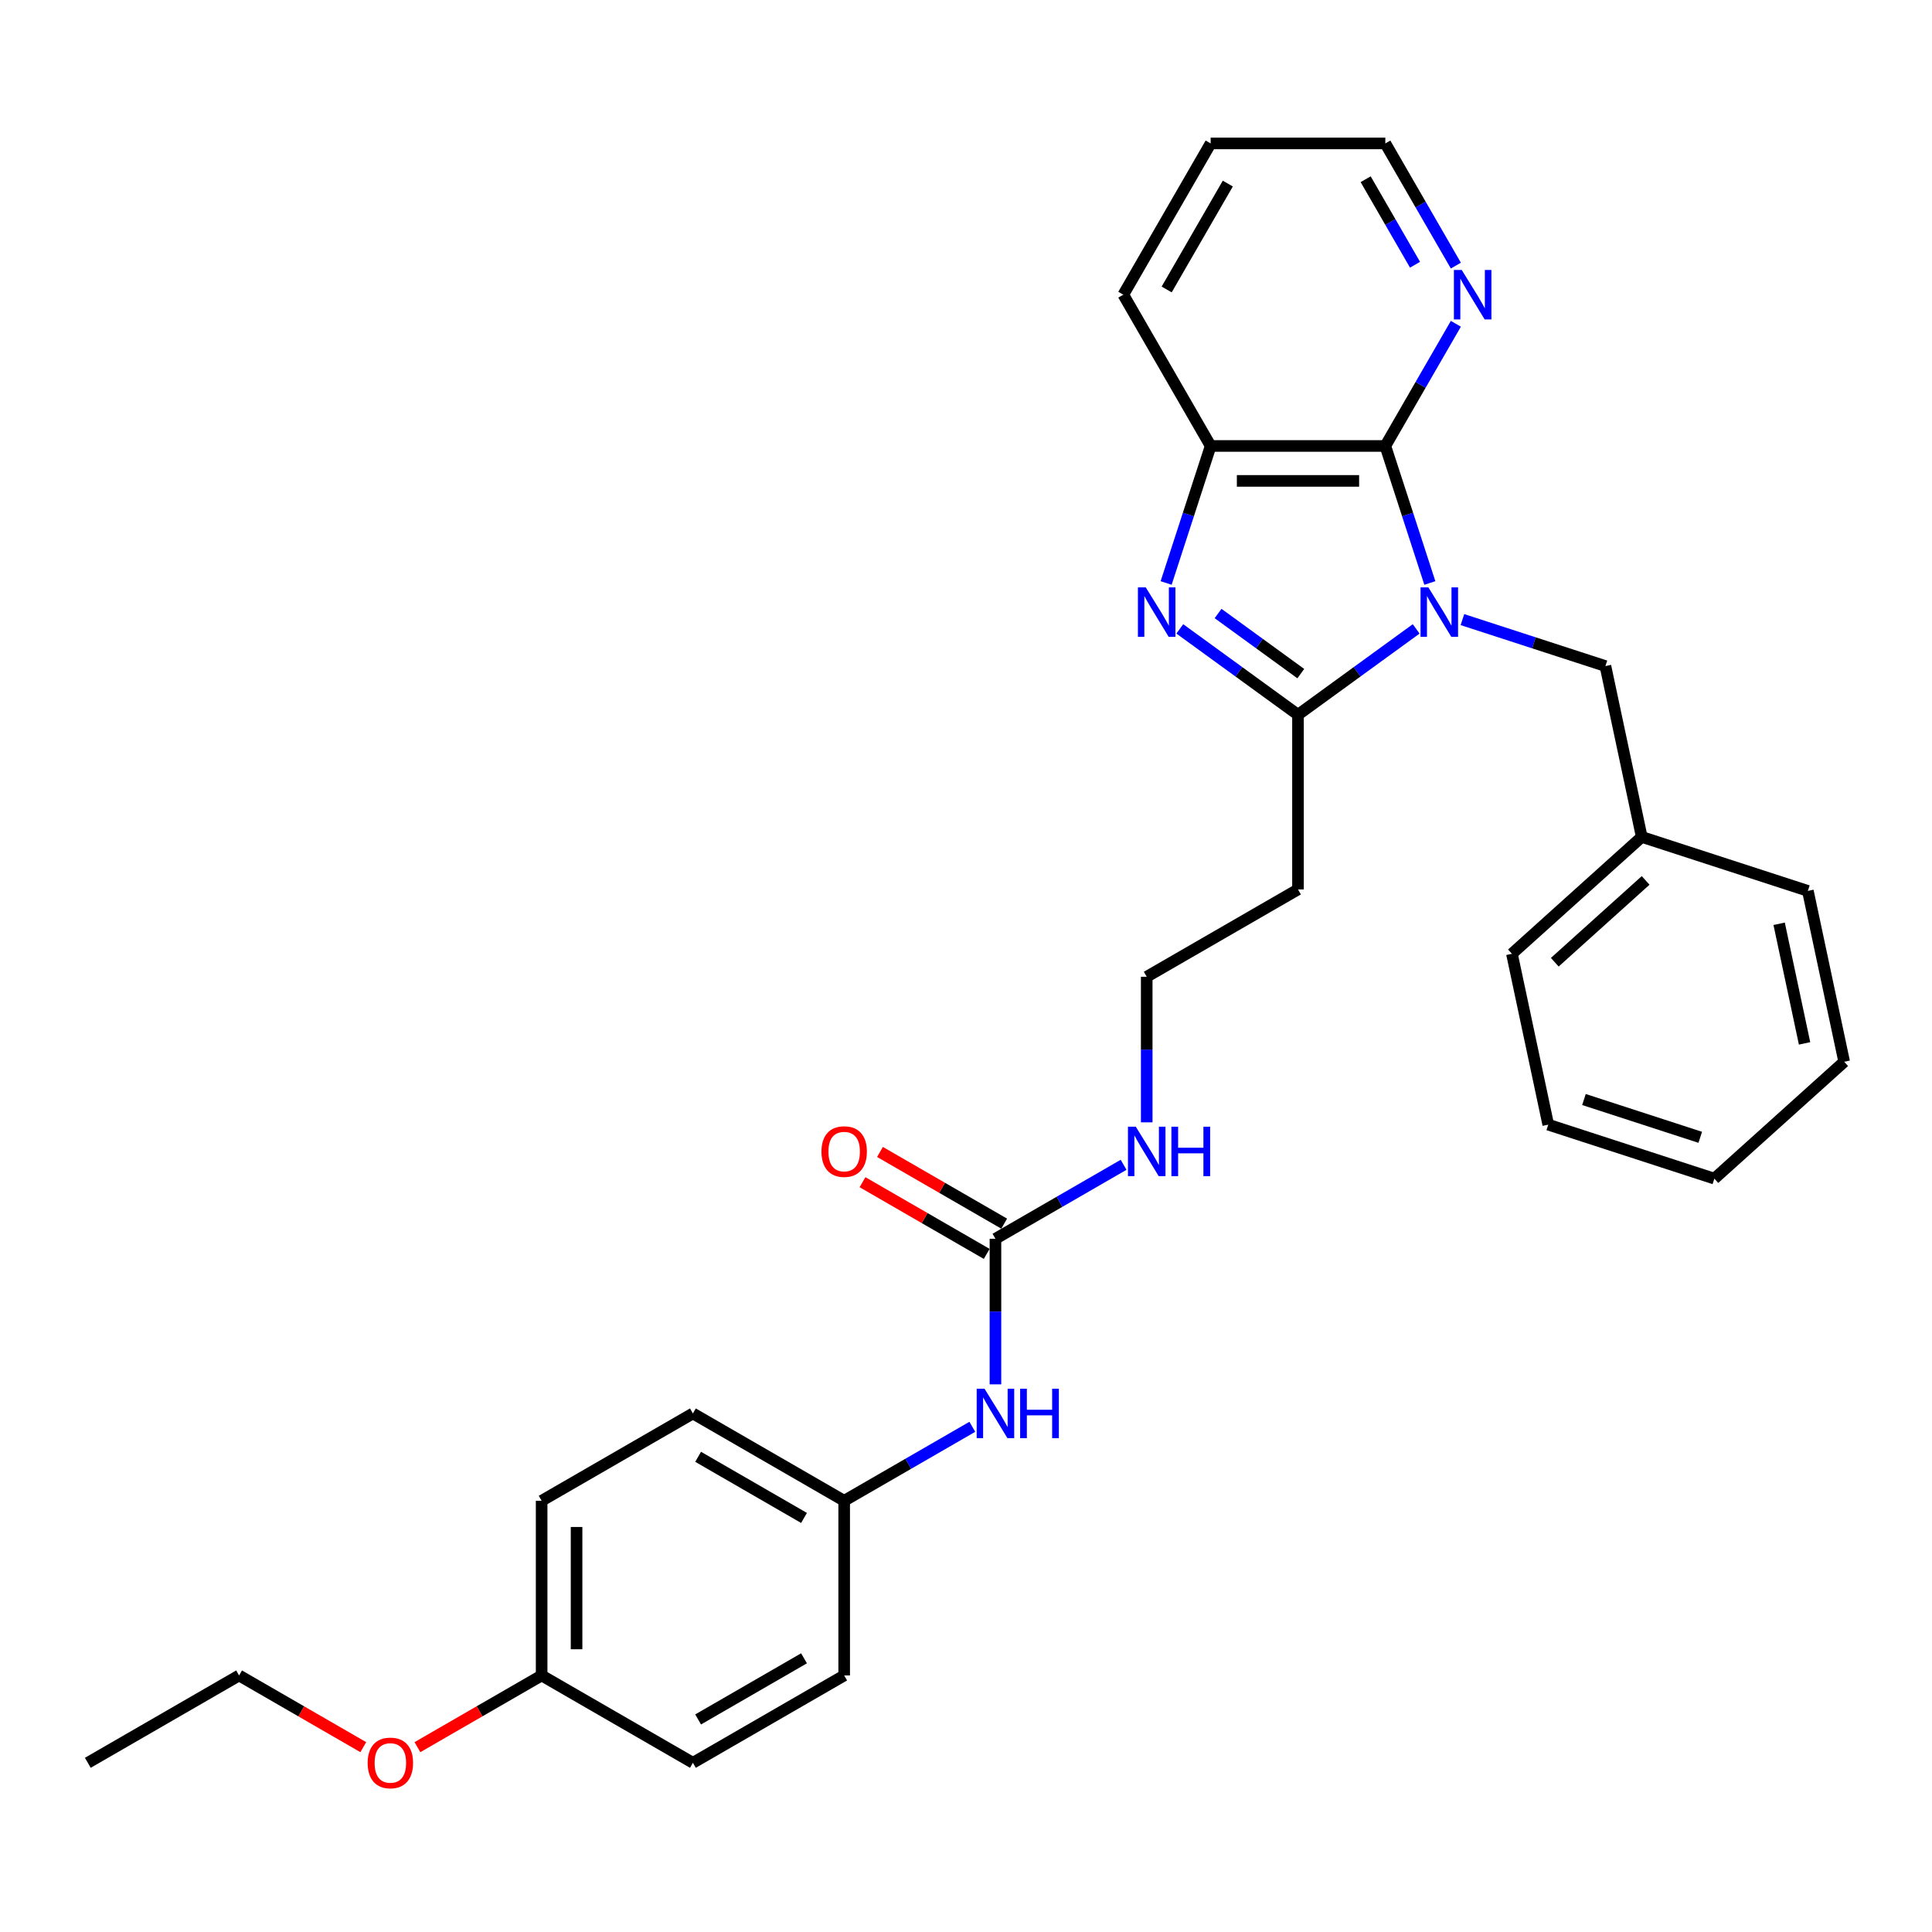 <?xml version='1.0' encoding='iso-8859-1'?>
<svg version='1.1' baseProfile='full'
              xmlns='http://www.w3.org/2000/svg'
                      xmlns:rdkit='http://www.rdkit.org/xml'
                      xmlns:xlink='http://www.w3.org/1999/xlink'
                  xml:space='preserve'
width='1000px' height='1000px' viewBox='0 0 1000 1000'>
<!-- END OF HEADER -->
<rect style='opacity:1.0;fill:#FFFFFF;stroke:none' width='1000' height='1000' x='0' y='0'> </rect>
<path class='bond-0' d='M 733.01,325.513 L 702.423,347.735' style='fill:none;fill-rule:evenodd;stroke:#0000FF;stroke-width:6px;stroke-linecap:butt;stroke-linejoin:miter;stroke-opacity:1' />
<path class='bond-0' d='M 702.423,347.735 L 671.836,369.958' style='fill:none;fill-rule:evenodd;stroke:#000000;stroke-width:6px;stroke-linecap:butt;stroke-linejoin:miter;stroke-opacity:1' />
<path class='bond-2' d='M 740.086,301.754 L 728.564,266.292' style='fill:none;fill-rule:evenodd;stroke:#0000FF;stroke-width:6px;stroke-linecap:butt;stroke-linejoin:miter;stroke-opacity:1' />
<path class='bond-2' d='M 728.564,266.292 L 717.042,230.831' style='fill:none;fill-rule:evenodd;stroke:#000000;stroke-width:6px;stroke-linecap:butt;stroke-linejoin:miter;stroke-opacity:1' />
<path class='bond-5' d='M 756.95,320.705 L 793.958,332.73' style='fill:none;fill-rule:evenodd;stroke:#0000FF;stroke-width:6px;stroke-linecap:butt;stroke-linejoin:miter;stroke-opacity:1' />
<path class='bond-5' d='M 793.958,332.73 L 830.965,344.754' style='fill:none;fill-rule:evenodd;stroke:#000000;stroke-width:6px;stroke-linecap:butt;stroke-linejoin:miter;stroke-opacity:1' />
<path class='bond-1' d='M 671.836,369.958 L 641.25,347.735' style='fill:none;fill-rule:evenodd;stroke:#000000;stroke-width:6px;stroke-linecap:butt;stroke-linejoin:miter;stroke-opacity:1' />
<path class='bond-1' d='M 641.25,347.735 L 610.663,325.513' style='fill:none;fill-rule:evenodd;stroke:#0000FF;stroke-width:6px;stroke-linecap:butt;stroke-linejoin:miter;stroke-opacity:1' />
<path class='bond-1' d='M 673.289,348.662 L 651.878,333.107' style='fill:none;fill-rule:evenodd;stroke:#000000;stroke-width:6px;stroke-linecap:butt;stroke-linejoin:miter;stroke-opacity:1' />
<path class='bond-1' d='M 651.878,333.107 L 630.467,317.551' style='fill:none;fill-rule:evenodd;stroke:#0000FF;stroke-width:6px;stroke-linecap:butt;stroke-linejoin:miter;stroke-opacity:1' />
<path class='bond-7' d='M 671.836,369.958 L 671.836,460.368' style='fill:none;fill-rule:evenodd;stroke:#000000;stroke-width:6px;stroke-linecap:butt;stroke-linejoin:miter;stroke-opacity:1' />
<path class='bond-30' d='M 603.587,301.754 L 615.109,266.292' style='fill:none;fill-rule:evenodd;stroke:#0000FF;stroke-width:6px;stroke-linecap:butt;stroke-linejoin:miter;stroke-opacity:1' />
<path class='bond-30' d='M 615.109,266.292 L 626.631,230.831' style='fill:none;fill-rule:evenodd;stroke:#000000;stroke-width:6px;stroke-linecap:butt;stroke-linejoin:miter;stroke-opacity:1' />
<path class='bond-3' d='M 717.042,230.831 L 626.631,230.831' style='fill:none;fill-rule:evenodd;stroke:#000000;stroke-width:6px;stroke-linecap:butt;stroke-linejoin:miter;stroke-opacity:1' />
<path class='bond-3' d='M 703.48,248.913 L 640.193,248.913' style='fill:none;fill-rule:evenodd;stroke:#000000;stroke-width:6px;stroke-linecap:butt;stroke-linejoin:miter;stroke-opacity:1' />
<path class='bond-6' d='M 717.042,230.831 L 735.296,199.213' style='fill:none;fill-rule:evenodd;stroke:#000000;stroke-width:6px;stroke-linecap:butt;stroke-linejoin:miter;stroke-opacity:1' />
<path class='bond-6' d='M 735.296,199.213 L 753.55,167.595' style='fill:none;fill-rule:evenodd;stroke:#0000FF;stroke-width:6px;stroke-linecap:butt;stroke-linejoin:miter;stroke-opacity:1' />
<path class='bond-19' d='M 626.631,230.831 L 581.426,152.533' style='fill:none;fill-rule:evenodd;stroke:#000000;stroke-width:6px;stroke-linecap:butt;stroke-linejoin:miter;stroke-opacity:1' />
<path class='bond-4' d='M 515.241,641.189 L 548.405,622.042' style='fill:none;fill-rule:evenodd;stroke:#000000;stroke-width:6px;stroke-linecap:butt;stroke-linejoin:miter;stroke-opacity:1' />
<path class='bond-4' d='M 548.405,622.042 L 581.568,602.895' style='fill:none;fill-rule:evenodd;stroke:#0000FF;stroke-width:6px;stroke-linecap:butt;stroke-linejoin:miter;stroke-opacity:1' />
<path class='bond-8' d='M 515.241,641.189 L 515.241,678.863' style='fill:none;fill-rule:evenodd;stroke:#000000;stroke-width:6px;stroke-linecap:butt;stroke-linejoin:miter;stroke-opacity:1' />
<path class='bond-8' d='M 515.241,678.863 L 515.241,716.537' style='fill:none;fill-rule:evenodd;stroke:#0000FF;stroke-width:6px;stroke-linecap:butt;stroke-linejoin:miter;stroke-opacity:1' />
<path class='bond-9' d='M 519.761,633.359 L 487.619,614.802' style='fill:none;fill-rule:evenodd;stroke:#000000;stroke-width:6px;stroke-linecap:butt;stroke-linejoin:miter;stroke-opacity:1' />
<path class='bond-9' d='M 487.619,614.802 L 455.477,596.245' style='fill:none;fill-rule:evenodd;stroke:#FF0000;stroke-width:6px;stroke-linecap:butt;stroke-linejoin:miter;stroke-opacity:1' />
<path class='bond-9' d='M 510.72,649.019 L 478.578,630.462' style='fill:none;fill-rule:evenodd;stroke:#000000;stroke-width:6px;stroke-linecap:butt;stroke-linejoin:miter;stroke-opacity:1' />
<path class='bond-9' d='M 478.578,630.462 L 446.436,611.904' style='fill:none;fill-rule:evenodd;stroke:#FF0000;stroke-width:6px;stroke-linecap:butt;stroke-linejoin:miter;stroke-opacity:1' />
<path class='bond-13' d='M 830.965,344.754 L 849.763,433.189' style='fill:none;fill-rule:evenodd;stroke:#000000;stroke-width:6px;stroke-linecap:butt;stroke-linejoin:miter;stroke-opacity:1' />
<path class='bond-21' d='M 753.55,137.47 L 735.296,105.853' style='fill:none;fill-rule:evenodd;stroke:#0000FF;stroke-width:6px;stroke-linecap:butt;stroke-linejoin:miter;stroke-opacity:1' />
<path class='bond-21' d='M 735.296,105.853 L 717.042,74.235' style='fill:none;fill-rule:evenodd;stroke:#000000;stroke-width:6px;stroke-linecap:butt;stroke-linejoin:miter;stroke-opacity:1' />
<path class='bond-21' d='M 732.415,137.026 L 719.636,114.894' style='fill:none;fill-rule:evenodd;stroke:#0000FF;stroke-width:6px;stroke-linecap:butt;stroke-linejoin:miter;stroke-opacity:1' />
<path class='bond-21' d='M 719.636,114.894 L 706.858,92.761' style='fill:none;fill-rule:evenodd;stroke:#000000;stroke-width:6px;stroke-linecap:butt;stroke-linejoin:miter;stroke-opacity:1' />
<path class='bond-12' d='M 671.836,460.368 L 593.539,505.573' style='fill:none;fill-rule:evenodd;stroke:#000000;stroke-width:6px;stroke-linecap:butt;stroke-linejoin:miter;stroke-opacity:1' />
<path class='bond-11' d='M 503.271,738.511 L 470.107,757.658' style='fill:none;fill-rule:evenodd;stroke:#0000FF;stroke-width:6px;stroke-linecap:butt;stroke-linejoin:miter;stroke-opacity:1' />
<path class='bond-11' d='M 470.107,757.658 L 436.943,776.805' style='fill:none;fill-rule:evenodd;stroke:#000000;stroke-width:6px;stroke-linecap:butt;stroke-linejoin:miter;stroke-opacity:1' />
<path class='bond-10' d='M 593.539,580.922 L 593.539,543.247' style='fill:none;fill-rule:evenodd;stroke:#0000FF;stroke-width:6px;stroke-linecap:butt;stroke-linejoin:miter;stroke-opacity:1' />
<path class='bond-10' d='M 593.539,543.247 L 593.539,505.573' style='fill:none;fill-rule:evenodd;stroke:#000000;stroke-width:6px;stroke-linecap:butt;stroke-linejoin:miter;stroke-opacity:1' />
<path class='bond-15' d='M 436.943,776.805 L 436.943,867.215' style='fill:none;fill-rule:evenodd;stroke:#000000;stroke-width:6px;stroke-linecap:butt;stroke-linejoin:miter;stroke-opacity:1' />
<path class='bond-16' d='M 436.943,776.805 L 358.645,731.6' style='fill:none;fill-rule:evenodd;stroke:#000000;stroke-width:6px;stroke-linecap:butt;stroke-linejoin:miter;stroke-opacity:1' />
<path class='bond-16' d='M 416.157,785.683 L 361.349,754.04' style='fill:none;fill-rule:evenodd;stroke:#000000;stroke-width:6px;stroke-linecap:butt;stroke-linejoin:miter;stroke-opacity:1' />
<path class='bond-23' d='M 849.763,433.189 L 782.575,493.685' style='fill:none;fill-rule:evenodd;stroke:#000000;stroke-width:6px;stroke-linecap:butt;stroke-linejoin:miter;stroke-opacity:1' />
<path class='bond-23' d='M 851.784,455.701 L 804.752,498.049' style='fill:none;fill-rule:evenodd;stroke:#000000;stroke-width:6px;stroke-linecap:butt;stroke-linejoin:miter;stroke-opacity:1' />
<path class='bond-24' d='M 849.763,433.189 L 935.748,461.127' style='fill:none;fill-rule:evenodd;stroke:#000000;stroke-width:6px;stroke-linecap:butt;stroke-linejoin:miter;stroke-opacity:1' />
<path class='bond-14' d='M 280.348,867.215 L 280.348,776.805' style='fill:none;fill-rule:evenodd;stroke:#000000;stroke-width:6px;stroke-linecap:butt;stroke-linejoin:miter;stroke-opacity:1' />
<path class='bond-14' d='M 298.43,853.654 L 298.43,790.366' style='fill:none;fill-rule:evenodd;stroke:#000000;stroke-width:6px;stroke-linecap:butt;stroke-linejoin:miter;stroke-opacity:1' />
<path class='bond-20' d='M 280.348,867.215 L 248.206,885.772' style='fill:none;fill-rule:evenodd;stroke:#000000;stroke-width:6px;stroke-linecap:butt;stroke-linejoin:miter;stroke-opacity:1' />
<path class='bond-20' d='M 248.206,885.772 L 216.064,904.33' style='fill:none;fill-rule:evenodd;stroke:#FF0000;stroke-width:6px;stroke-linecap:butt;stroke-linejoin:miter;stroke-opacity:1' />
<path class='bond-33' d='M 280.348,867.215 L 358.645,912.42' style='fill:none;fill-rule:evenodd;stroke:#000000;stroke-width:6px;stroke-linecap:butt;stroke-linejoin:miter;stroke-opacity:1' />
<path class='bond-17' d='M 436.943,867.215 L 358.645,912.42' style='fill:none;fill-rule:evenodd;stroke:#000000;stroke-width:6px;stroke-linecap:butt;stroke-linejoin:miter;stroke-opacity:1' />
<path class='bond-17' d='M 416.157,858.336 L 361.349,889.98' style='fill:none;fill-rule:evenodd;stroke:#000000;stroke-width:6px;stroke-linecap:butt;stroke-linejoin:miter;stroke-opacity:1' />
<path class='bond-18' d='M 358.645,731.6 L 280.348,776.805' style='fill:none;fill-rule:evenodd;stroke:#000000;stroke-width:6px;stroke-linecap:butt;stroke-linejoin:miter;stroke-opacity:1' />
<path class='bond-31' d='M 581.426,152.533 L 626.631,74.235' style='fill:none;fill-rule:evenodd;stroke:#000000;stroke-width:6px;stroke-linecap:butt;stroke-linejoin:miter;stroke-opacity:1' />
<path class='bond-31' d='M 603.866,149.829 L 635.51,95.021' style='fill:none;fill-rule:evenodd;stroke:#000000;stroke-width:6px;stroke-linecap:butt;stroke-linejoin:miter;stroke-opacity:1' />
<path class='bond-22' d='M 188.036,904.33 L 155.894,885.772' style='fill:none;fill-rule:evenodd;stroke:#FF0000;stroke-width:6px;stroke-linecap:butt;stroke-linejoin:miter;stroke-opacity:1' />
<path class='bond-22' d='M 155.894,885.772 L 123.752,867.215' style='fill:none;fill-rule:evenodd;stroke:#000000;stroke-width:6px;stroke-linecap:butt;stroke-linejoin:miter;stroke-opacity:1' />
<path class='bond-25' d='M 717.042,74.235 L 626.631,74.235' style='fill:none;fill-rule:evenodd;stroke:#000000;stroke-width:6px;stroke-linecap:butt;stroke-linejoin:miter;stroke-opacity:1' />
<path class='bond-26' d='M 123.752,867.215 L 45.455,912.42' style='fill:none;fill-rule:evenodd;stroke:#000000;stroke-width:6px;stroke-linecap:butt;stroke-linejoin:miter;stroke-opacity:1' />
<path class='bond-27' d='M 782.575,493.685 L 801.372,582.12' style='fill:none;fill-rule:evenodd;stroke:#000000;stroke-width:6px;stroke-linecap:butt;stroke-linejoin:miter;stroke-opacity:1' />
<path class='bond-28' d='M 935.748,461.127 L 954.545,549.562' style='fill:none;fill-rule:evenodd;stroke:#000000;stroke-width:6px;stroke-linecap:butt;stroke-linejoin:miter;stroke-opacity:1' />
<path class='bond-28' d='M 920.881,478.152 L 934.039,540.056' style='fill:none;fill-rule:evenodd;stroke:#000000;stroke-width:6px;stroke-linecap:butt;stroke-linejoin:miter;stroke-opacity:1' />
<path class='bond-32' d='M 801.372,582.12 L 887.357,610.058' style='fill:none;fill-rule:evenodd;stroke:#000000;stroke-width:6px;stroke-linecap:butt;stroke-linejoin:miter;stroke-opacity:1' />
<path class='bond-32' d='M 819.857,569.114 L 880.047,588.671' style='fill:none;fill-rule:evenodd;stroke:#000000;stroke-width:6px;stroke-linecap:butt;stroke-linejoin:miter;stroke-opacity:1' />
<path class='bond-29' d='M 954.545,549.562 L 887.357,610.058' style='fill:none;fill-rule:evenodd;stroke:#000000;stroke-width:6px;stroke-linecap:butt;stroke-linejoin:miter;stroke-opacity:1' />
<path  class='atom-0' d='M 739.32 304.014
L 747.71 317.575
Q 748.542 318.913, 749.88 321.336
Q 751.218 323.759, 751.291 323.904
L 751.291 304.014
L 754.69 304.014
L 754.69 329.618
L 751.182 329.618
L 742.177 314.791
Q 741.128 313.055, 740.007 311.066
Q 738.922 309.077, 738.597 308.462
L 738.597 329.618
L 735.27 329.618
L 735.27 304.014
L 739.32 304.014
' fill='#0000FF'/>
<path  class='atom-2' d='M 593.033 304.014
L 601.423 317.575
Q 602.255 318.913, 603.593 321.336
Q 604.931 323.759, 605.003 323.904
L 605.003 304.014
L 608.403 304.014
L 608.403 329.618
L 604.895 329.618
L 595.89 314.791
Q 594.841 313.055, 593.72 311.066
Q 592.635 309.077, 592.31 308.462
L 592.31 329.618
L 588.983 329.618
L 588.983 304.014
L 593.033 304.014
' fill='#0000FF'/>
<path  class='atom-7' d='M 756.587 139.731
L 764.977 153.292
Q 765.809 154.63, 767.147 157.053
Q 768.485 159.476, 768.557 159.621
L 768.557 139.731
L 771.957 139.731
L 771.957 165.335
L 768.449 165.335
L 759.444 150.508
Q 758.395 148.772, 757.274 146.783
Q 756.189 144.794, 755.864 144.179
L 755.864 165.335
L 752.537 165.335
L 752.537 139.731
L 756.587 139.731
' fill='#0000FF'/>
<path  class='atom-9' d='M 509.581 718.797
L 517.971 732.359
Q 518.803 733.697, 520.141 736.12
Q 521.479 738.543, 521.552 738.688
L 521.552 718.797
L 524.951 718.797
L 524.951 744.402
L 521.443 744.402
L 512.438 729.574
Q 511.389 727.838, 510.268 725.849
Q 509.183 723.86, 508.858 723.246
L 508.858 744.402
L 505.531 744.402
L 505.531 718.797
L 509.581 718.797
' fill='#0000FF'/>
<path  class='atom-9' d='M 528.025 718.797
L 531.497 718.797
L 531.497 729.683
L 544.588 729.683
L 544.588 718.797
L 548.06 718.797
L 548.06 744.402
L 544.588 744.402
L 544.588 732.576
L 531.497 732.576
L 531.497 744.402
L 528.025 744.402
L 528.025 718.797
' fill='#0000FF'/>
<path  class='atom-10' d='M 425.19 596.056
Q 425.19 589.908, 428.228 586.473
Q 431.265 583.037, 436.943 583.037
Q 442.621 583.037, 445.659 586.473
Q 448.696 589.908, 448.696 596.056
Q 448.696 602.276, 445.623 605.821
Q 442.549 609.328, 436.943 609.328
Q 431.302 609.328, 428.228 605.821
Q 425.19 602.313, 425.19 596.056
M 436.943 606.435
Q 440.849 606.435, 442.946 603.832
Q 445.08 601.192, 445.08 596.056
Q 445.08 591.029, 442.946 588.498
Q 440.849 585.93, 436.943 585.93
Q 433.037 585.93, 430.904 588.462
Q 428.806 590.993, 428.806 596.056
Q 428.806 601.228, 430.904 603.832
Q 433.037 606.435, 436.943 606.435
' fill='#FF0000'/>
<path  class='atom-11' d='M 587.879 583.182
L 596.269 596.743
Q 597.101 598.081, 598.439 600.504
Q 599.777 602.927, 599.849 603.072
L 599.849 583.182
L 603.249 583.182
L 603.249 608.786
L 599.741 608.786
L 590.736 593.959
Q 589.687 592.223, 588.566 590.234
Q 587.481 588.245, 587.156 587.63
L 587.156 608.786
L 583.828 608.786
L 583.828 583.182
L 587.879 583.182
' fill='#0000FF'/>
<path  class='atom-11' d='M 606.323 583.182
L 609.794 583.182
L 609.794 594.067
L 622.886 594.067
L 622.886 583.182
L 626.358 583.182
L 626.358 608.786
L 622.886 608.786
L 622.886 596.96
L 609.794 596.96
L 609.794 608.786
L 606.323 608.786
L 606.323 583.182
' fill='#0000FF'/>
<path  class='atom-21' d='M 190.297 912.493
Q 190.297 906.345, 193.334 902.909
Q 196.372 899.474, 202.05 899.474
Q 207.728 899.474, 210.766 902.909
Q 213.803 906.345, 213.803 912.493
Q 213.803 918.713, 210.729 922.257
Q 207.655 925.765, 202.05 925.765
Q 196.408 925.765, 193.334 922.257
Q 190.297 918.749, 190.297 912.493
M 202.05 922.872
Q 205.956 922.872, 208.053 920.268
Q 210.187 917.628, 210.187 912.493
Q 210.187 907.466, 208.053 904.934
Q 205.956 902.367, 202.05 902.367
Q 198.144 902.367, 196.011 904.898
Q 193.913 907.43, 193.913 912.493
Q 193.913 917.664, 196.011 920.268
Q 198.144 922.872, 202.05 922.872
' fill='#FF0000'/>
</svg>
